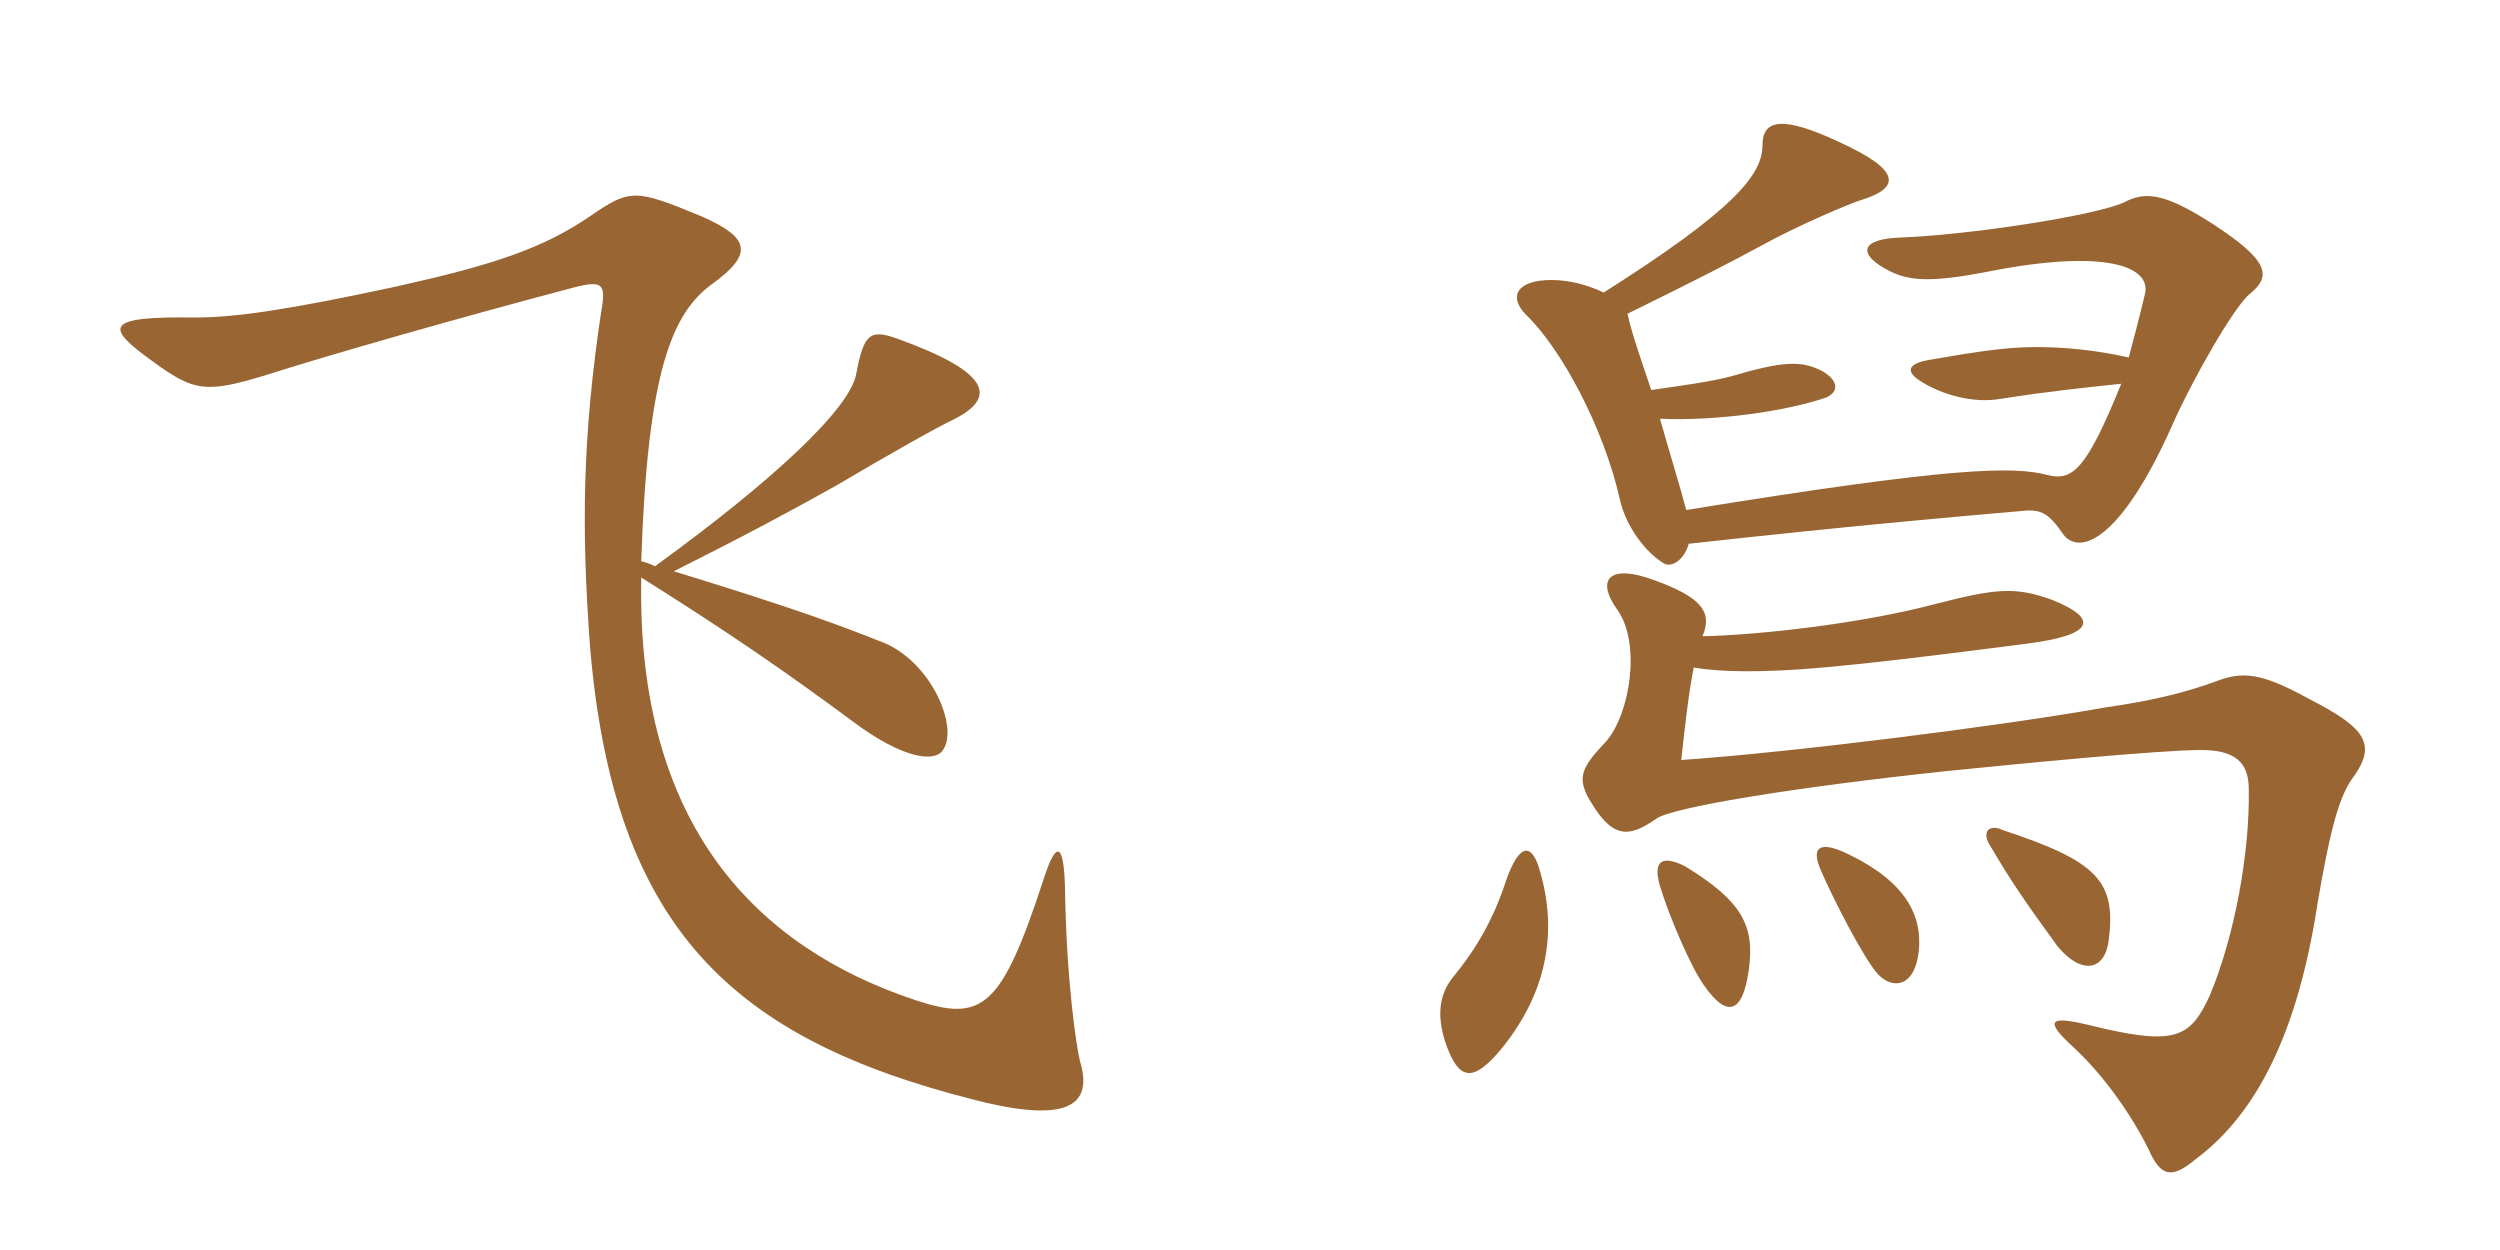 <svg xmlns="http://www.w3.org/2000/svg" xmlns:xlink="http://www.w3.org/1999/xlink" width="300" height="150"><path fill="#996633" padding="10" d="M129.60 127.35C129.15 125.55 127.95 117.45 127.80 106.50C127.65 101.10 126.75 100.80 125.25 105.45C120.15 121.05 117.90 122.70 109.80 120C90.90 113.70 76.35 99.15 76.95 69.30C87.45 75.90 94.20 80.55 102.30 86.55C108.30 91.05 112.35 91.65 113.25 89.85C114.90 87.15 111.90 79.80 106.35 77.25C101.10 75.15 95.55 73.05 80.85 68.55C89.55 64.20 95.10 61.20 100.20 58.35C106.05 54.90 112.35 51.30 114.60 50.25C119.55 47.70 118.95 44.70 107.70 40.65C104.40 39.45 103.65 40.05 102.75 44.85C102 49.05 92.85 57.60 78.60 67.95C78 67.65 77.55 67.50 76.95 67.35C77.70 44.40 80.70 37.50 85.50 34.05C90.45 30.45 90 28.50 84.15 25.95C76.20 22.65 75.60 22.65 70.80 25.95C65.10 29.85 59.10 31.80 47.70 34.35C34.50 37.20 28.20 38.10 23.40 38.10C12.60 37.95 12.45 39.15 18.30 43.35C23.25 46.95 24.60 47.25 31.95 45C39.45 42.60 55.20 38.10 68.85 34.50C72.30 33.60 72.75 34.05 72.15 37.35C69.90 52.35 69.75 63.30 70.80 77.55C73.65 111.45 87.90 124.65 117 132C128.70 135 131.10 132.30 129.60 127.35ZM204.30 76.35C205.50 73.50 204.30 71.70 198.45 69.60C193.20 67.65 191.40 69.45 194.10 73.20C196.95 77.25 195.60 85.65 192.75 88.95C189.90 91.95 189.30 93.15 190.50 95.55C193.35 100.65 195.30 100.65 198.75 98.25C200.55 96.90 215.10 94.50 233.40 92.55C242.25 91.65 259.20 90 264.15 90C268.20 90 269.85 91.50 269.85 94.65C270 102.15 268.20 112.20 265.20 119.40C262.80 124.65 261 125.55 250.65 123C245.70 121.80 245.40 122.55 248.85 125.70C253.05 129.60 256.50 135 258.15 138.60C259.50 141.30 260.85 141.30 263.55 139.05C270.75 133.65 275.70 124.05 278.10 108.45C279.60 99.60 280.65 95.85 282.15 93.60C285.30 89.40 284.10 87.45 277.05 83.85C271.35 80.70 269.10 80.55 265.95 81.75C262.65 82.95 258.90 84 252.60 84.90C240 87.15 214.80 90.30 201.75 91.20C202.20 87 202.65 83.10 203.25 80.10C204.90 80.40 207.30 80.55 209.40 80.55C214.80 80.55 220.05 80.25 243.15 77.25C251.40 76.20 251.85 74.25 246.30 72C241.80 70.35 239.40 70.65 232.35 72.45C223.35 74.85 211.05 76.20 204.30 76.35ZM184.80 104.55C183.90 101.25 182.40 100.95 180.75 105.60C179.25 110.25 177.15 113.85 174.45 117.15C172.80 119.10 172.35 121.65 173.40 124.95C175.05 129.90 176.85 129.90 180.30 125.70C185.70 118.95 186.90 111.75 184.80 104.55ZM209.85 116.40C210.60 111.15 209.10 108.15 202.20 103.95C199.50 102.60 198.30 103.20 199.20 106.35C200.40 110.25 202.95 116.10 204.45 118.20C207.15 122.10 209.10 121.80 209.85 116.40ZM230.25 114.15C230.70 109.95 228.75 105.90 222 102.60C218.40 100.80 217.20 101.55 218.55 104.55C219.90 107.70 223.80 115.35 225.45 117C227.25 118.80 229.80 118.35 230.25 114.15ZM253.05 112.80C253.95 105.75 251.70 103.35 240.30 99.60C238.80 98.85 237.60 99.75 238.95 101.70C241.05 105.30 242.85 108 246.90 113.55C249.75 117 252.60 116.55 253.05 112.80ZM202.35 61.20C201.60 58.35 200.25 54 199.20 50.25C205.95 50.55 214.35 49.35 219.15 47.70C220.80 46.95 220.50 45.60 218.70 44.55C216.15 43.20 213.90 43.35 207.75 45.15C205.65 45.75 201.30 46.35 198.15 46.80C196.95 43.20 195.90 40.35 195.30 37.65C203.85 33.45 208.20 31.20 211.50 29.40C216.15 26.85 222.30 24.30 223.35 24C228.15 22.50 228.15 20.40 220.50 16.95C214.05 13.95 211.50 14.25 211.50 17.40C211.50 21 208.05 25.20 192.45 35.10C190.50 34.20 188.40 33.60 186.15 33.60C182.10 33.60 180.90 35.55 183.15 37.80C187.35 41.85 192.45 51.30 194.40 60C195.15 63.30 197.55 66.30 199.50 67.50C200.40 68.25 202.05 67.35 202.65 65.25C221.70 63.15 233.55 62.10 242.25 61.35C244.80 61.05 245.70 61.35 247.65 64.20C249.60 66.60 254.40 64.95 260.55 51.30C262.95 45.75 268.20 36.60 270 35.25C272.55 33.15 272.40 31.35 265.50 26.85C259.65 23.10 257.40 22.95 254.85 24.30C251.10 25.95 236.10 28.20 228.15 28.50C223.05 28.65 222.90 30.60 226.80 32.55C229.20 33.75 231.90 33.90 238.80 32.55C252.60 29.85 258.15 31.95 257.40 35.25C256.65 38.40 256.05 40.65 255.45 42.90C250.20 41.70 244.65 41.40 240.45 41.85C237.30 42.15 234.15 42.75 231.45 43.20C228.90 43.65 228.75 44.55 230.25 45.60C232.95 47.40 236.85 48.45 240.15 47.85C245.85 46.95 250.35 46.50 254.55 46.05C250.35 56.40 248.70 57.75 245.70 57C241.65 55.95 234.60 55.95 202.35 61.20Z"/></svg>